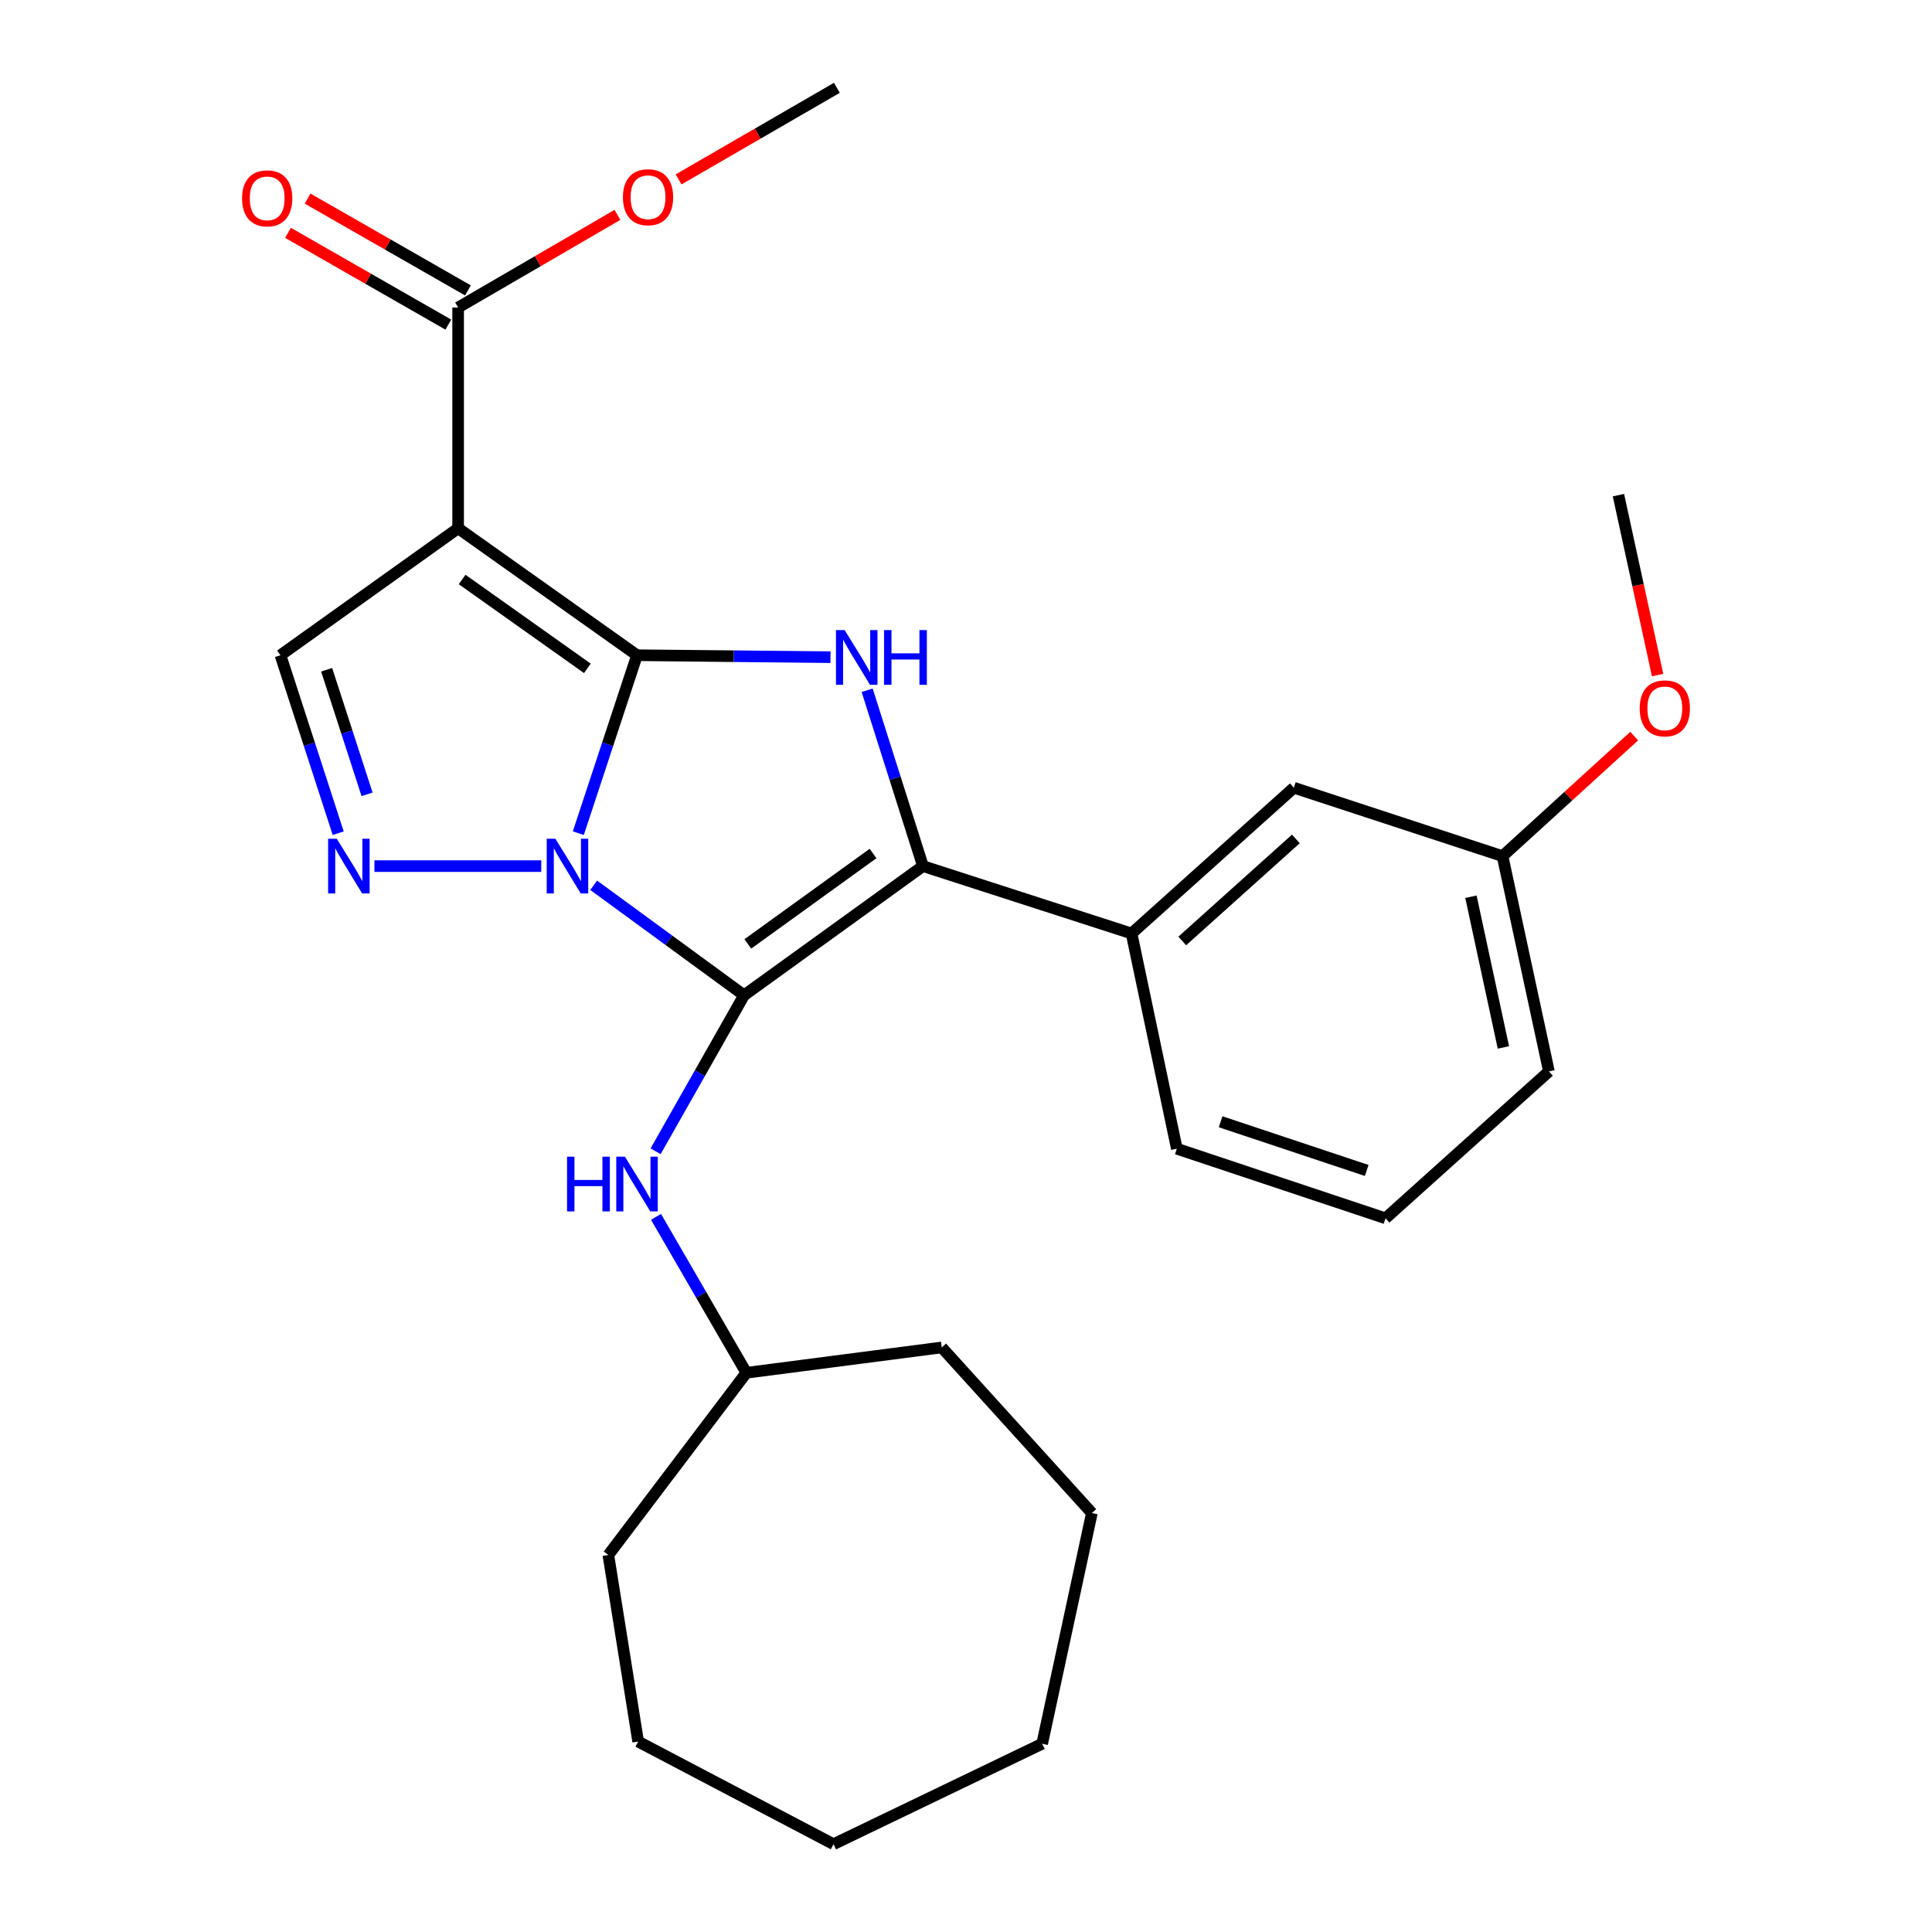 <?xml version='1.0' encoding='iso-8859-1'?>
<svg version='1.1' baseProfile='full'
              xmlns='http://www.w3.org/2000/svg'
                      xmlns:rdkit='http://www.rdkit.org/xml'
                      xmlns:xlink='http://www.w3.org/1999/xlink'
                  xml:space='preserve'
width='1000px' height='1000px' viewBox='0 0 1000 1000'>
<!-- END OF HEADER -->
<rect style='opacity:1.0;fill:#FFFFFF;stroke:none' width='1000' height='1000' x='0' y='0'> </rect>
<path class='bond-0' d='M 299.338,431.261 L 314.528,385.202' style='fill:none;fill-rule:evenodd;stroke:#0000FF;stroke-width:6px;stroke-linecap:butt;stroke-linejoin:miter;stroke-opacity:1' />
<path class='bond-0' d='M 314.528,385.202 L 329.718,339.143' style='fill:none;fill-rule:evenodd;stroke:#000000;stroke-width:6px;stroke-linecap:butt;stroke-linejoin:miter;stroke-opacity:1' />
<path class='bond-1' d='M 307.292,458.22 L 346.212,486.686' style='fill:none;fill-rule:evenodd;stroke:#0000FF;stroke-width:6px;stroke-linecap:butt;stroke-linejoin:miter;stroke-opacity:1' />
<path class='bond-1' d='M 346.212,486.686 L 385.133,515.152' style='fill:none;fill-rule:evenodd;stroke:#000000;stroke-width:6px;stroke-linecap:butt;stroke-linejoin:miter;stroke-opacity:1' />
<path class='bond-5' d='M 280.152,448.294 L 193.807,448.294' style='fill:none;fill-rule:evenodd;stroke:#0000FF;stroke-width:6px;stroke-linecap:butt;stroke-linejoin:miter;stroke-opacity:1' />
<path class='bond-2' d='M 329.718,339.143 L 237.126,273.442' style='fill:none;fill-rule:evenodd;stroke:#000000;stroke-width:6px;stroke-linecap:butt;stroke-linejoin:miter;stroke-opacity:1' />
<path class='bond-2' d='M 304.016,345.937 L 239.201,299.946' style='fill:none;fill-rule:evenodd;stroke:#000000;stroke-width:6px;stroke-linecap:butt;stroke-linejoin:miter;stroke-opacity:1' />
<path class='bond-4' d='M 329.718,339.143 L 379.788,339.648' style='fill:none;fill-rule:evenodd;stroke:#000000;stroke-width:6px;stroke-linecap:butt;stroke-linejoin:miter;stroke-opacity:1' />
<path class='bond-4' d='M 379.788,339.648 L 429.857,340.152' style='fill:none;fill-rule:evenodd;stroke:#0000FF;stroke-width:6px;stroke-linecap:butt;stroke-linejoin:miter;stroke-opacity:1' />
<path class='bond-3' d='M 385.133,515.152 L 477.725,448.294' style='fill:none;fill-rule:evenodd;stroke:#000000;stroke-width:6px;stroke-linecap:butt;stroke-linejoin:miter;stroke-opacity:1' />
<path class='bond-3' d='M 387.071,488.573 L 451.885,441.772' style='fill:none;fill-rule:evenodd;stroke:#000000;stroke-width:6px;stroke-linecap:butt;stroke-linejoin:miter;stroke-opacity:1' />
<path class='bond-8' d='M 385.133,515.152 L 362.238,555.522' style='fill:none;fill-rule:evenodd;stroke:#000000;stroke-width:6px;stroke-linecap:butt;stroke-linejoin:miter;stroke-opacity:1' />
<path class='bond-8' d='M 362.238,555.522 L 339.342,595.891' style='fill:none;fill-rule:evenodd;stroke:#0000FF;stroke-width:6px;stroke-linecap:butt;stroke-linejoin:miter;stroke-opacity:1' />
<path class='bond-7' d='M 237.126,273.442 L 237.126,159.165' style='fill:none;fill-rule:evenodd;stroke:#000000;stroke-width:6px;stroke-linecap:butt;stroke-linejoin:miter;stroke-opacity:1' />
<path class='bond-27' d='M 237.126,273.442 L 145.169,339.143' style='fill:none;fill-rule:evenodd;stroke:#000000;stroke-width:6px;stroke-linecap:butt;stroke-linejoin:miter;stroke-opacity:1' />
<path class='bond-9' d='M 477.725,448.294 L 585.697,483.169' style='fill:none;fill-rule:evenodd;stroke:#000000;stroke-width:6px;stroke-linecap:butt;stroke-linejoin:miter;stroke-opacity:1' />
<path class='bond-28' d='M 477.725,448.294 L 463.28,402.788' style='fill:none;fill-rule:evenodd;stroke:#000000;stroke-width:6px;stroke-linecap:butt;stroke-linejoin:miter;stroke-opacity:1' />
<path class='bond-28' d='M 463.28,402.788 L 448.834,357.282' style='fill:none;fill-rule:evenodd;stroke:#0000FF;stroke-width:6px;stroke-linecap:butt;stroke-linejoin:miter;stroke-opacity:1' />
<path class='bond-6' d='M 175.053,431.265 L 160.111,385.204' style='fill:none;fill-rule:evenodd;stroke:#0000FF;stroke-width:6px;stroke-linecap:butt;stroke-linejoin:miter;stroke-opacity:1' />
<path class='bond-6' d='M 160.111,385.204 L 145.169,339.143' style='fill:none;fill-rule:evenodd;stroke:#000000;stroke-width:6px;stroke-linecap:butt;stroke-linejoin:miter;stroke-opacity:1' />
<path class='bond-6' d='M 189.989,411.148 L 179.53,378.905' style='fill:none;fill-rule:evenodd;stroke:#0000FF;stroke-width:6px;stroke-linecap:butt;stroke-linejoin:miter;stroke-opacity:1' />
<path class='bond-6' d='M 179.53,378.905 L 169.07,346.662' style='fill:none;fill-rule:evenodd;stroke:#000000;stroke-width:6px;stroke-linecap:butt;stroke-linejoin:miter;stroke-opacity:1' />
<path class='bond-11' d='M 242.198,150.306 L 200.706,126.551' style='fill:none;fill-rule:evenodd;stroke:#000000;stroke-width:6px;stroke-linecap:butt;stroke-linejoin:miter;stroke-opacity:1' />
<path class='bond-11' d='M 200.706,126.551 L 159.215,102.796' style='fill:none;fill-rule:evenodd;stroke:#FF0000;stroke-width:6px;stroke-linecap:butt;stroke-linejoin:miter;stroke-opacity:1' />
<path class='bond-11' d='M 232.055,168.023 L 190.563,144.268' style='fill:none;fill-rule:evenodd;stroke:#000000;stroke-width:6px;stroke-linecap:butt;stroke-linejoin:miter;stroke-opacity:1' />
<path class='bond-11' d='M 190.563,144.268 L 149.072,120.513' style='fill:none;fill-rule:evenodd;stroke:#FF0000;stroke-width:6px;stroke-linecap:butt;stroke-linejoin:miter;stroke-opacity:1' />
<path class='bond-12' d='M 237.126,159.165 L 278.353,135.19' style='fill:none;fill-rule:evenodd;stroke:#000000;stroke-width:6px;stroke-linecap:butt;stroke-linejoin:miter;stroke-opacity:1' />
<path class='bond-12' d='M 278.353,135.19 L 319.58,111.216' style='fill:none;fill-rule:evenodd;stroke:#FF0000;stroke-width:6px;stroke-linecap:butt;stroke-linejoin:miter;stroke-opacity:1' />
<path class='bond-14' d='M 339.554,629.842 L 362.928,670.199' style='fill:none;fill-rule:evenodd;stroke:#0000FF;stroke-width:6px;stroke-linecap:butt;stroke-linejoin:miter;stroke-opacity:1' />
<path class='bond-14' d='M 362.928,670.199 L 386.301,710.555' style='fill:none;fill-rule:evenodd;stroke:#000000;stroke-width:6px;stroke-linecap:butt;stroke-linejoin:miter;stroke-opacity:1' />
<path class='bond-10' d='M 585.697,483.169 L 669.692,407.725' style='fill:none;fill-rule:evenodd;stroke:#000000;stroke-width:6px;stroke-linecap:butt;stroke-linejoin:miter;stroke-opacity:1' />
<path class='bond-10' d='M 611.937,487.04 L 670.734,434.23' style='fill:none;fill-rule:evenodd;stroke:#000000;stroke-width:6px;stroke-linecap:butt;stroke-linejoin:miter;stroke-opacity:1' />
<path class='bond-15' d='M 585.697,483.169 L 609.128,594.577' style='fill:none;fill-rule:evenodd;stroke:#000000;stroke-width:6px;stroke-linecap:butt;stroke-linejoin:miter;stroke-opacity:1' />
<path class='bond-13' d='M 669.692,407.725 L 777.708,443.134' style='fill:none;fill-rule:evenodd;stroke:#000000;stroke-width:6px;stroke-linecap:butt;stroke-linejoin:miter;stroke-opacity:1' />
<path class='bond-19' d='M 351.246,92.849 L 392.205,69.152' style='fill:none;fill-rule:evenodd;stroke:#FF0000;stroke-width:6px;stroke-linecap:butt;stroke-linejoin:miter;stroke-opacity:1' />
<path class='bond-19' d='M 392.205,69.152 L 433.164,45.455' style='fill:none;fill-rule:evenodd;stroke:#000000;stroke-width:6px;stroke-linecap:butt;stroke-linejoin:miter;stroke-opacity:1' />
<path class='bond-16' d='M 777.708,443.134 L 811.785,412.07' style='fill:none;fill-rule:evenodd;stroke:#000000;stroke-width:6px;stroke-linecap:butt;stroke-linejoin:miter;stroke-opacity:1' />
<path class='bond-16' d='M 811.785,412.07 L 845.862,381.007' style='fill:none;fill-rule:evenodd;stroke:#FF0000;stroke-width:6px;stroke-linecap:butt;stroke-linejoin:miter;stroke-opacity:1' />
<path class='bond-30' d='M 777.708,443.134 L 801.718,554.564' style='fill:none;fill-rule:evenodd;stroke:#000000;stroke-width:6px;stroke-linecap:butt;stroke-linejoin:miter;stroke-opacity:1' />
<path class='bond-30' d='M 761.353,464.148 L 778.16,542.15' style='fill:none;fill-rule:evenodd;stroke:#000000;stroke-width:6px;stroke-linecap:butt;stroke-linejoin:miter;stroke-opacity:1' />
<path class='bond-21' d='M 386.301,710.555 L 314.884,804.86' style='fill:none;fill-rule:evenodd;stroke:#000000;stroke-width:6px;stroke-linecap:butt;stroke-linejoin:miter;stroke-opacity:1' />
<path class='bond-22' d='M 386.301,710.555 L 487.445,697.433' style='fill:none;fill-rule:evenodd;stroke:#000000;stroke-width:6px;stroke-linecap:butt;stroke-linejoin:miter;stroke-opacity:1' />
<path class='bond-17' d='M 609.128,594.577 L 717.145,630.586' style='fill:none;fill-rule:evenodd;stroke:#000000;stroke-width:6px;stroke-linecap:butt;stroke-linejoin:miter;stroke-opacity:1' />
<path class='bond-17' d='M 631.787,580.611 L 707.399,605.818' style='fill:none;fill-rule:evenodd;stroke:#000000;stroke-width:6px;stroke-linecap:butt;stroke-linejoin:miter;stroke-opacity:1' />
<path class='bond-20' d='M 857.972,349.425 L 847.833,302.854' style='fill:none;fill-rule:evenodd;stroke:#FF0000;stroke-width:6px;stroke-linecap:butt;stroke-linejoin:miter;stroke-opacity:1' />
<path class='bond-20' d='M 847.833,302.854 L 837.694,256.282' style='fill:none;fill-rule:evenodd;stroke:#000000;stroke-width:6px;stroke-linecap:butt;stroke-linejoin:miter;stroke-opacity:1' />
<path class='bond-18' d='M 717.145,630.586 L 801.718,554.564' style='fill:none;fill-rule:evenodd;stroke:#000000;stroke-width:6px;stroke-linecap:butt;stroke-linejoin:miter;stroke-opacity:1' />
<path class='bond-24' d='M 314.884,804.86 L 330.308,901.433' style='fill:none;fill-rule:evenodd;stroke:#000000;stroke-width:6px;stroke-linecap:butt;stroke-linejoin:miter;stroke-opacity:1' />
<path class='bond-23' d='M 487.445,697.433 L 565.157,783.152' style='fill:none;fill-rule:evenodd;stroke:#000000;stroke-width:6px;stroke-linecap:butt;stroke-linejoin:miter;stroke-opacity:1' />
<path class='bond-26' d='M 565.157,783.152 L 539.423,902.567' style='fill:none;fill-rule:evenodd;stroke:#000000;stroke-width:6px;stroke-linecap:butt;stroke-linejoin:miter;stroke-opacity:1' />
<path class='bond-25' d='M 330.308,901.433 L 431.429,954.545' style='fill:none;fill-rule:evenodd;stroke:#000000;stroke-width:6px;stroke-linecap:butt;stroke-linejoin:miter;stroke-opacity:1' />
<path class='bond-29' d='M 431.429,954.545 L 539.423,902.567' style='fill:none;fill-rule:evenodd;stroke:#000000;stroke-width:6px;stroke-linecap:butt;stroke-linejoin:miter;stroke-opacity:1' />
<path  class='atom-0' d='M 287.46 434.134
L 296.74 449.134
Q 297.66 450.614, 299.14 453.294
Q 300.62 455.974, 300.7 456.134
L 300.7 434.134
L 304.46 434.134
L 304.46 462.454
L 300.58 462.454
L 290.62 446.054
Q 289.46 444.134, 288.22 441.934
Q 287.02 439.734, 286.66 439.054
L 286.66 462.454
L 282.98 462.454
L 282.98 434.134
L 287.46 434.134
' fill='#0000FF'/>
<path  class='atom-5' d='M 437.18 326.129
L 446.46 341.129
Q 447.38 342.609, 448.86 345.289
Q 450.34 347.969, 450.42 348.129
L 450.42 326.129
L 454.18 326.129
L 454.18 354.449
L 450.3 354.449
L 440.34 338.049
Q 439.18 336.129, 437.94 333.929
Q 436.74 331.729, 436.38 331.049
L 436.38 354.449
L 432.7 354.449
L 432.7 326.129
L 437.18 326.129
' fill='#0000FF'/>
<path  class='atom-5' d='M 457.58 326.129
L 461.42 326.129
L 461.42 338.169
L 475.9 338.169
L 475.9 326.129
L 479.74 326.129
L 479.74 354.449
L 475.9 354.449
L 475.9 341.369
L 461.42 341.369
L 461.42 354.449
L 457.58 354.449
L 457.58 326.129
' fill='#0000FF'/>
<path  class='atom-6' d='M 174.317 434.134
L 183.597 449.134
Q 184.517 450.614, 185.997 453.294
Q 187.477 455.974, 187.557 456.134
L 187.557 434.134
L 191.317 434.134
L 191.317 462.454
L 187.437 462.454
L 177.477 446.054
Q 176.317 444.134, 175.077 441.934
Q 173.877 439.734, 173.517 439.054
L 173.517 462.454
L 169.837 462.454
L 169.837 434.134
L 174.317 434.134
' fill='#0000FF'/>
<path  class='atom-9' d='M 293.498 598.699
L 297.338 598.699
L 297.338 610.739
L 311.818 610.739
L 311.818 598.699
L 315.658 598.699
L 315.658 627.019
L 311.818 627.019
L 311.818 613.939
L 297.338 613.939
L 297.338 627.019
L 293.498 627.019
L 293.498 598.699
' fill='#0000FF'/>
<path  class='atom-9' d='M 323.458 598.699
L 332.738 613.699
Q 333.658 615.179, 335.138 617.859
Q 336.618 620.539, 336.698 620.699
L 336.698 598.699
L 340.458 598.699
L 340.458 627.019
L 336.578 627.019
L 326.618 610.619
Q 325.458 608.699, 324.218 606.499
Q 323.018 604.299, 322.658 603.619
L 322.658 627.019
L 318.978 627.019
L 318.978 598.699
L 323.458 598.699
' fill='#0000FF'/>
<path  class='atom-12' d='M 125.296 102.662
Q 125.296 95.862, 128.656 92.062
Q 132.016 88.262, 138.296 88.262
Q 144.576 88.262, 147.936 92.062
Q 151.296 95.862, 151.296 102.662
Q 151.296 109.542, 147.896 113.462
Q 144.496 117.342, 138.296 117.342
Q 132.056 117.342, 128.656 113.462
Q 125.296 109.582, 125.296 102.662
M 138.296 114.142
Q 142.616 114.142, 144.936 111.262
Q 147.296 108.342, 147.296 102.662
Q 147.296 97.102, 144.936 94.302
Q 142.616 91.462, 138.296 91.462
Q 133.976 91.462, 131.616 94.262
Q 129.296 97.062, 129.296 102.662
Q 129.296 108.382, 131.616 111.262
Q 133.976 114.142, 138.296 114.142
' fill='#FF0000'/>
<path  class='atom-13' d='M 322.423 102.083
Q 322.423 95.283, 325.783 91.483
Q 329.143 87.683, 335.423 87.683
Q 341.703 87.683, 345.063 91.483
Q 348.423 95.283, 348.423 102.083
Q 348.423 108.963, 345.023 112.883
Q 341.623 116.763, 335.423 116.763
Q 329.183 116.763, 325.783 112.883
Q 322.423 109.003, 322.423 102.083
M 335.423 113.563
Q 339.743 113.563, 342.063 110.683
Q 344.423 107.763, 344.423 102.083
Q 344.423 96.523, 342.063 93.723
Q 339.743 90.883, 335.423 90.883
Q 331.103 90.883, 328.743 93.683
Q 326.423 96.483, 326.423 102.083
Q 326.423 107.803, 328.743 110.683
Q 331.103 113.563, 335.423 113.563
' fill='#FF0000'/>
<path  class='atom-17' d='M 848.704 366.647
Q 848.704 359.847, 852.064 356.047
Q 855.424 352.247, 861.704 352.247
Q 867.984 352.247, 871.344 356.047
Q 874.704 359.847, 874.704 366.647
Q 874.704 373.527, 871.304 377.447
Q 867.904 381.327, 861.704 381.327
Q 855.464 381.327, 852.064 377.447
Q 848.704 373.567, 848.704 366.647
M 861.704 378.127
Q 866.024 378.127, 868.344 375.247
Q 870.704 372.327, 870.704 366.647
Q 870.704 361.087, 868.344 358.287
Q 866.024 355.447, 861.704 355.447
Q 857.384 355.447, 855.024 358.247
Q 852.704 361.047, 852.704 366.647
Q 852.704 372.367, 855.024 375.247
Q 857.384 378.127, 861.704 378.127
' fill='#FF0000'/>
</svg>
